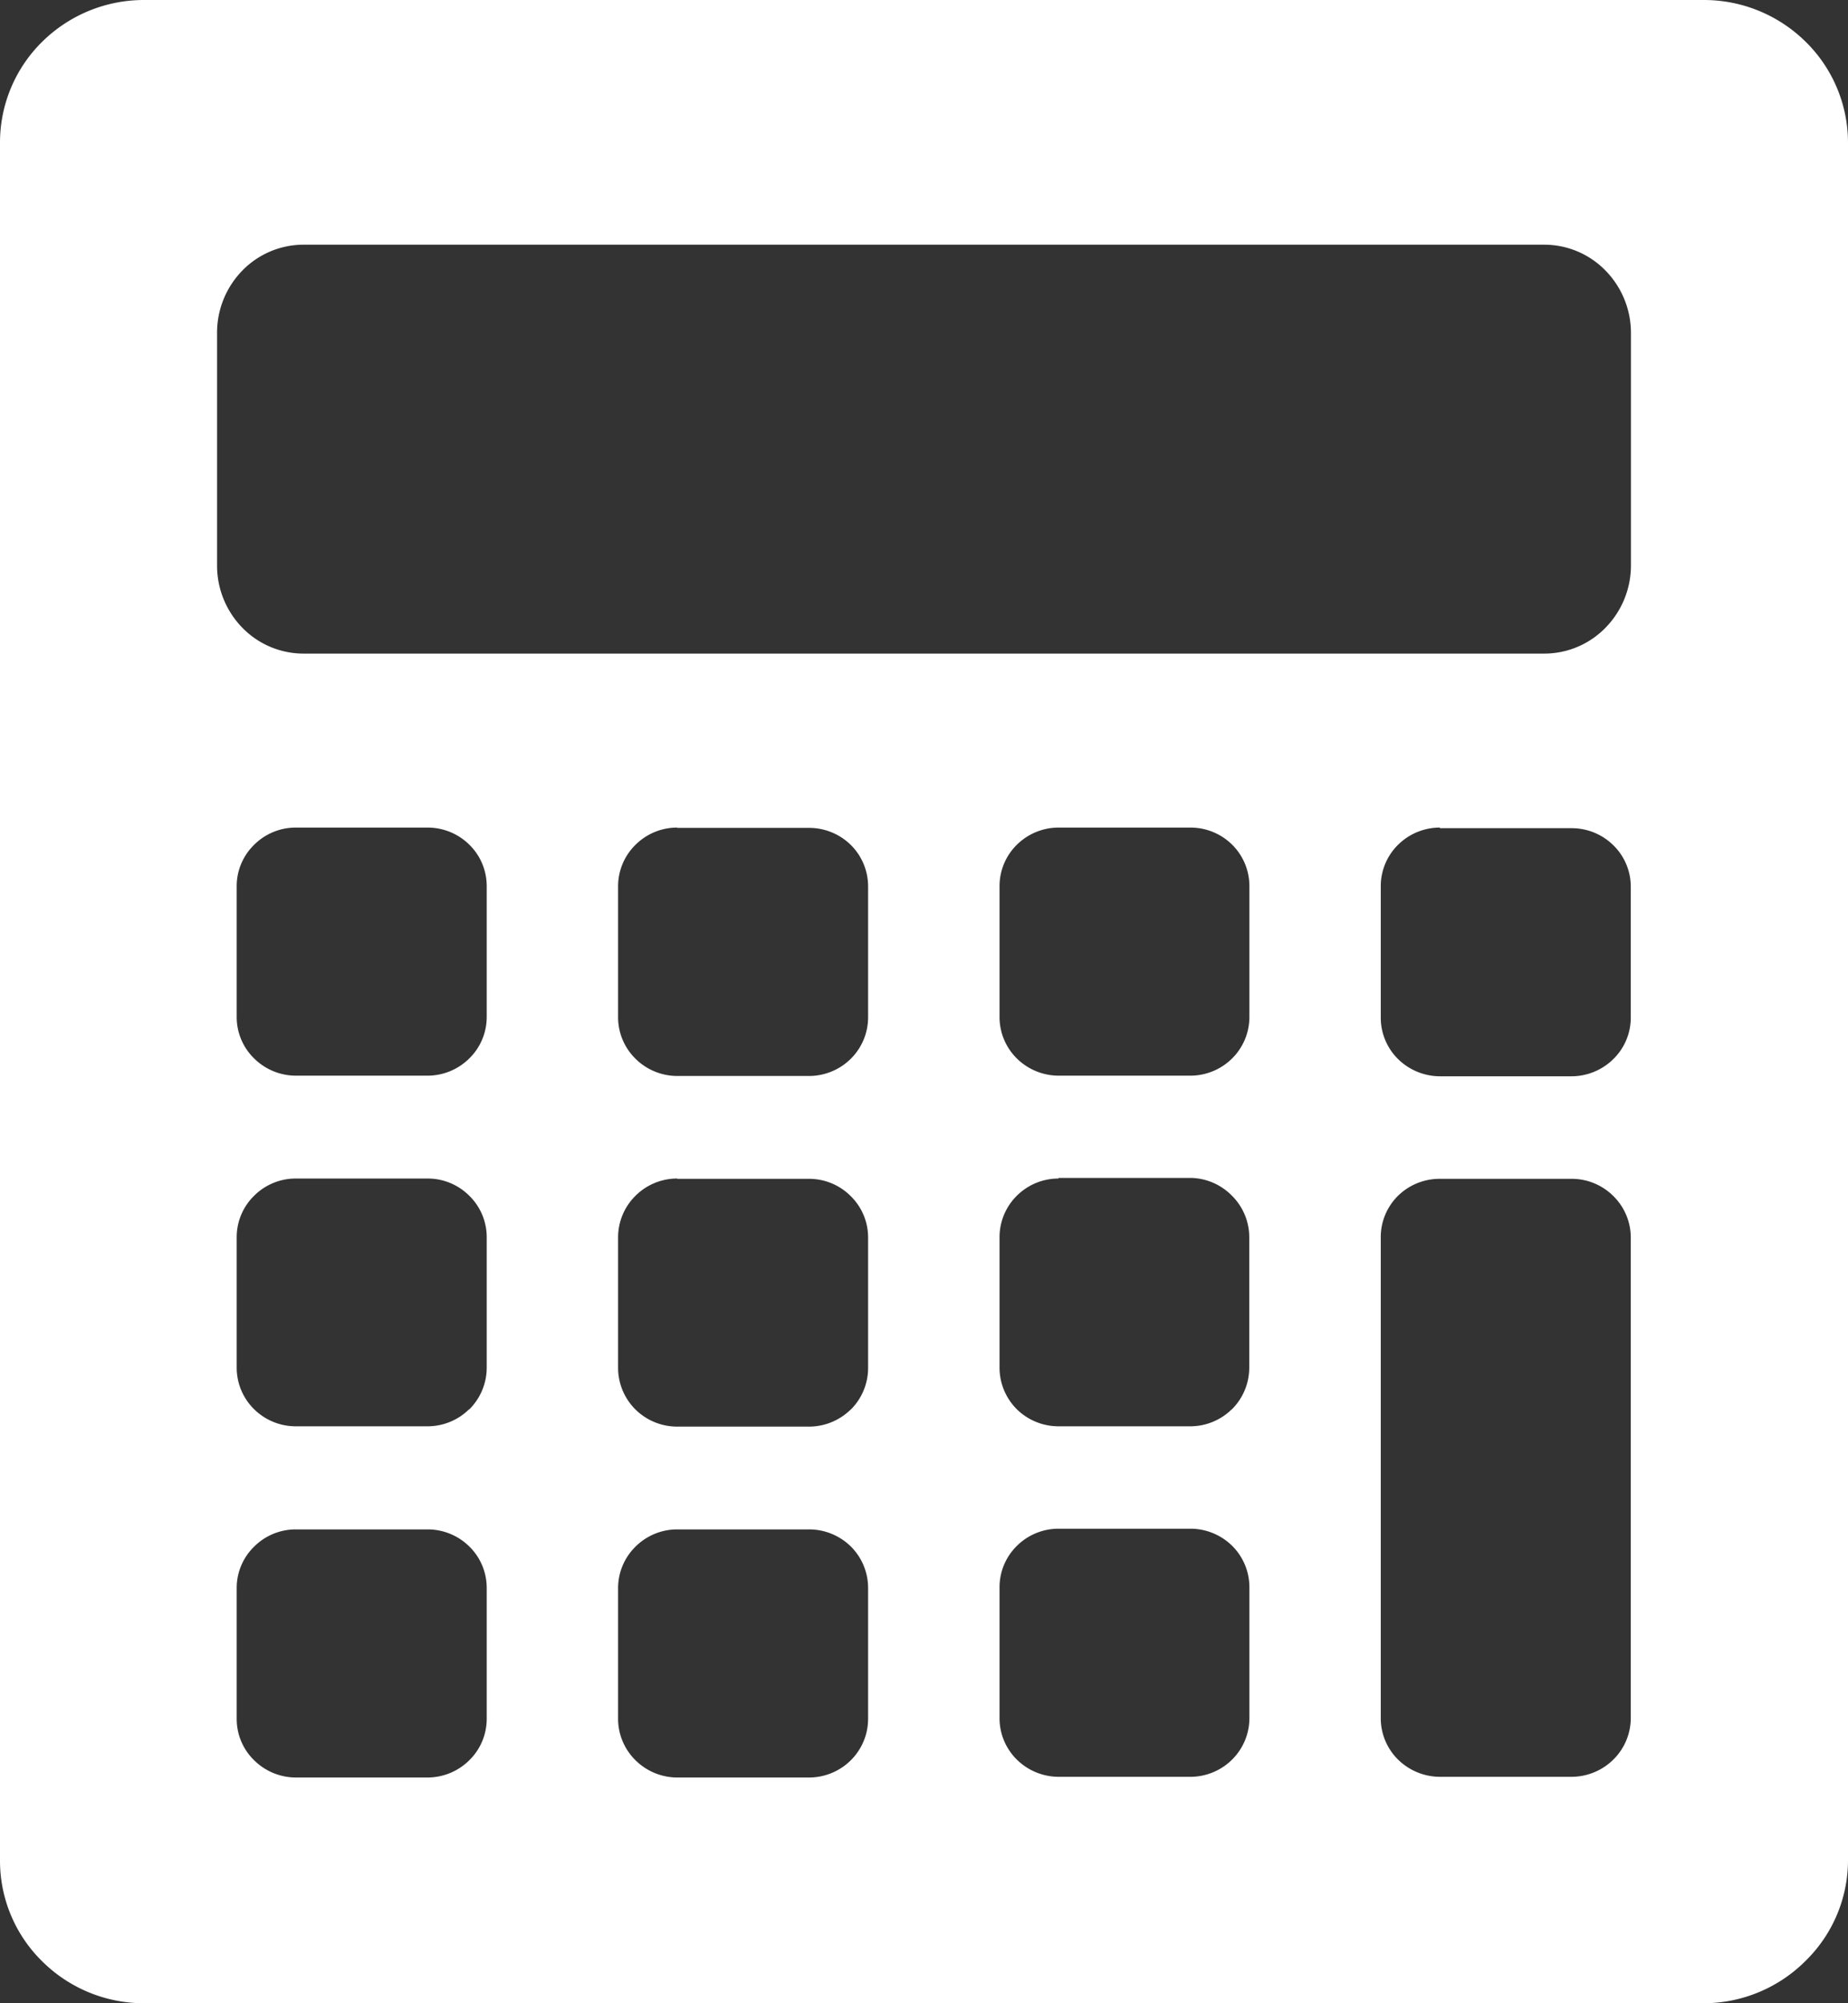 <svg xmlns="http://www.w3.org/2000/svg" width="24" height="26" viewBox="0 0 24 26">
  <rect x="0" y="0" width="24" height="26" fill="#333333" stroke="none"/>
  <path id="ico-cal" d="M1.868,2H22.13a1.88,1.88,0,0,1,1.32.542A1.836,1.836,0,0,1,24,3.849v22.3a1.829,1.829,0,0,1-.55,1.3A1.874,1.874,0,0,1,22.13,28H1.868a1.873,1.873,0,0,1-1.32-.544A1.827,1.827,0,0,1,0,26.151V3.849A1.835,1.835,0,0,1,.548,2.542,1.88,1.88,0,0,1,1.868,2M3.939,5.176h16.12a1.11,1.11,0,0,1,.793.337,1.155,1.155,0,0,1,.329.807V9.341a1.154,1.154,0,0,1-.329.805,1.111,1.111,0,0,1-.793.337H3.939a1.111,1.111,0,0,1-.793-.337,1.153,1.153,0,0,1-.327-.805V6.32a1.154,1.154,0,0,1,.327-.807,1.11,1.11,0,0,1,.793-.337M18.7,17.3h1.711a.764.764,0,0,1,.542.224.756.756,0,0,1,.226.537V24.3a.759.759,0,0,1-.226.537.775.775,0,0,1-.542.224H18.7a.779.779,0,0,1-.544-.224.754.754,0,0,1-.224-.537V18.057a.754.754,0,0,1,.224-.537A.771.771,0,0,1,18.7,17.3m0-4.551h1.711a.77.77,0,0,1,.542.222.752.752,0,0,1,.226.537v1.7a.752.752,0,0,1-.226.537.775.775,0,0,1-.542.224H18.7a.779.779,0,0,1-.544-.224.755.755,0,0,1-.224-.537V13.5a.754.754,0,0,1,.224-.535.772.772,0,0,1,.544-.224m-4.954,9.1H15.46a.773.773,0,0,1,.542.222.758.758,0,0,1,.224.537v1.7a.758.758,0,0,1-.224.537h0a.77.77,0,0,1-.54.224H13.747a.775.775,0,0,1-.542-.224.754.754,0,0,1-.224-.537v-1.7a.753.753,0,0,1,.224-.535.767.767,0,0,1,.542-.224m0-4.553H15.46A.767.767,0,0,1,16,17.52a.757.757,0,0,1,.224.537v1.694a.762.762,0,0,1-.224.539l-.007.005a.77.77,0,0,1-.535.217H13.747a.773.773,0,0,1-.542-.222.762.762,0,0,1-.224-.539V18.057a.757.757,0,0,1,.224-.537.767.767,0,0,1,.542-.224M8.795,21.85h1.713a.773.773,0,0,1,.542.222.758.758,0,0,1,.224.537v1.7a.758.758,0,0,1-.224.537h0a.77.77,0,0,1-.54.224H8.795a.772.772,0,0,1-.542-.224.756.756,0,0,1-.226-.537v-1.7a.755.755,0,0,1,.226-.535.767.767,0,0,1,.542-.224m-4.953,0H5.553a.77.77,0,0,1,.542.222.752.752,0,0,1,.226.537v1.7a.752.752,0,0,1-.226.537.771.771,0,0,1-.542.224H3.842a.772.772,0,0,1-.542-.224.748.748,0,0,1-.226-.537v-1.7a.748.748,0,0,1,.226-.535.764.764,0,0,1,.542-.224M8.795,17.3h1.713a.762.762,0,0,1,.54.224.751.751,0,0,1,.226.537v1.694a.762.762,0,0,1-.224.539l-.007.005a.773.773,0,0,1-.535.217H8.795a.773.773,0,0,1-.542-.222.764.764,0,0,1-.226-.539V18.057a.759.759,0,0,1,.226-.537.767.767,0,0,1,.542-.224m-4.953,0H5.553a.763.763,0,0,1,.542.224.751.751,0,0,1,.226.537v1.694a.763.763,0,0,1-.224.539l-.009.005a.77.77,0,0,1-.535.217H3.842a.77.77,0,0,1-.542-.222.756.756,0,0,1-.226-.539V18.057A.751.751,0,0,1,3.3,17.52a.764.764,0,0,1,.542-.224m4.953-4.551h1.713a.773.773,0,0,1,.542.222.758.758,0,0,1,.224.537v1.7a.758.758,0,0,1-.224.537h0a.771.771,0,0,1-.54.224H8.795a.772.772,0,0,1-.542-.224.756.756,0,0,1-.226-.537V13.5a.755.755,0,0,1,.226-.535.767.767,0,0,1,.542-.224m4.953,0H15.46a.77.77,0,0,1,.542.222.758.758,0,0,1,.224.537v1.7a.758.758,0,0,1-.224.537h0a.771.771,0,0,1-.54.224H13.747a.775.775,0,0,1-.542-.224.755.755,0,0,1-.224-.537V13.5a.753.753,0,0,1,.224-.535.771.771,0,0,1,.542-.224m-9.905,0H5.553a.77.77,0,0,1,.542.222.752.752,0,0,1,.226.537v1.7a.752.752,0,0,1-.226.537.771.771,0,0,1-.542.224H3.842a.772.772,0,0,1-.542-.224.749.749,0,0,1-.226-.537V13.5a.748.748,0,0,1,.226-.535.764.764,0,0,1,.542-.224" transform="translate(0 -2)" fill="#fff" fill-rule="evenodd"/>
</svg>
